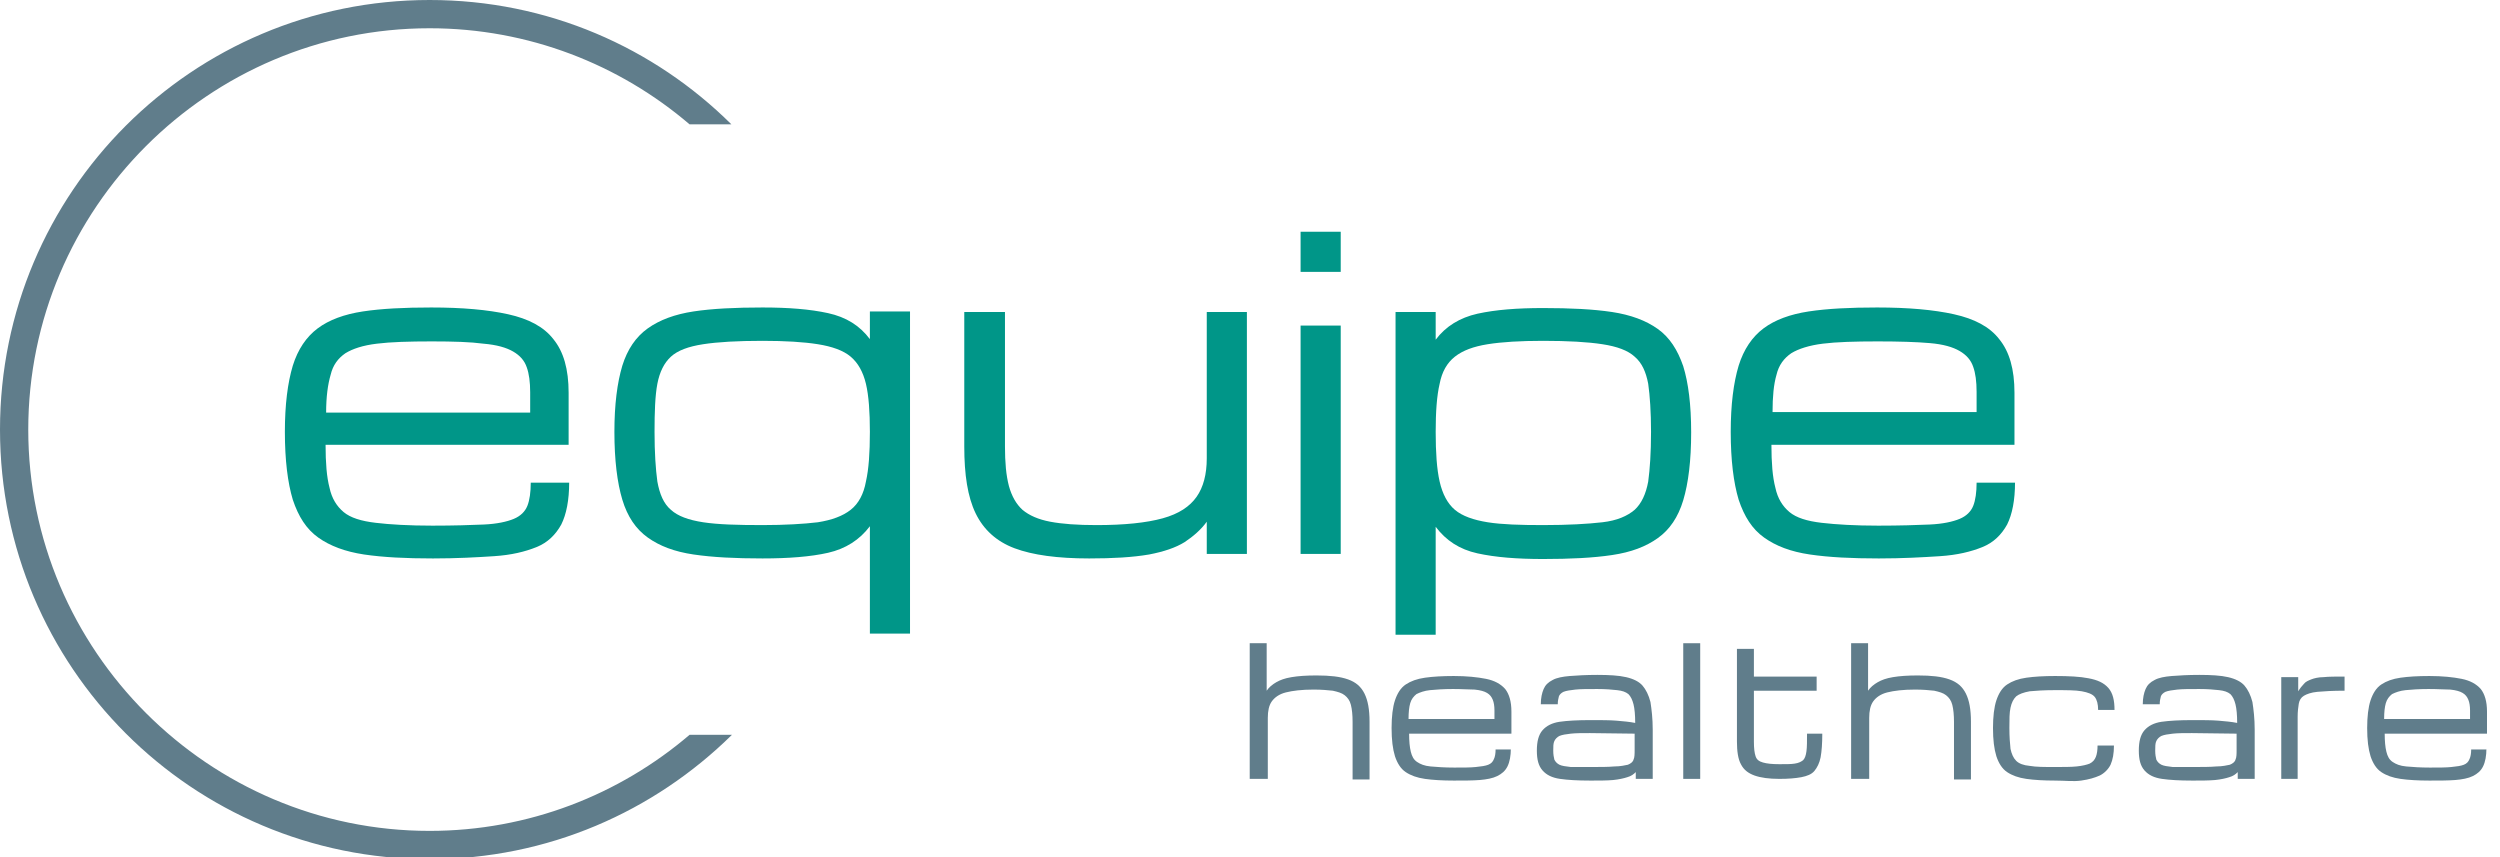 <svg enable-background="new 0 0 442.3 151.7" viewBox="0 0 442.3 151.7" xmlns="http://www.w3.org/2000/svg"><path d="m122 130c-12.4 10.6-28.5 17-46 17-39.1 0-71-31.9-71-71s31.9-71 71-71c17.5 0 33.6 6.4 46 17h7.4c-13.7-13.6-32.5-22-53.4-22-42 0-76 34-76 76s34 76 76 76c20.9 0 39.7-8.4 53.5-22z" fill="#607d8b"/><path d="m47 41h404v58h-404z" fill="none"/><path d="m100.7 85.3c0 3.2-.5 5.7-1.4 7.5-1 1.8-2.4 3.2-4.4 4s-4.4 1.4-7.5 1.6c-3 .2-6.6.4-10.8.4-4.8 0-8.8-.2-12.2-.7-3.3-.5-6-1.5-8.1-3s-3.5-3.7-4.5-6.7c-.9-3-1.4-7-1.4-12 0-4.8.5-8.7 1.4-11.7.9-2.9 2.4-5.1 4.4-6.6s4.7-2.5 8-3 7.3-.7 12.1-.7c5.5 0 10 .4 13.6 1.2s6.3 2.2 8 4.4c1.8 2.2 2.7 5.3 2.7 9.5v9.2h-43c0 3.2.2 5.7.7 7.6.4 1.9 1.3 3.3 2.5 4.3s3.1 1.6 5.7 1.9c2.5.3 5.9.5 10 .5 3.8 0 6.8-.1 9.1-.2s4.1-.5 5.3-1 2-1.3 2.4-2.3.6-2.4.6-4.1h6.8zm-24.3-24.9c-4 0-7.3.1-9.7.4-2.5.3-4.3.9-5.6 1.7-1.3.9-2.2 2.1-2.6 3.8-.5 1.7-.8 3.9-.8 6.7h36.1v-3.6c0-1.8-.2-3.3-.6-4.4-.4-1.2-1.2-2.1-2.4-2.8s-2.9-1.2-5.3-1.4c-2.2-.3-5.3-.4-9.1-.4z" fill="#009688"/><path d="m108.7 76.4c0-4.8.5-8.7 1.4-11.7.9-2.9 2.4-5.1 4.5-6.6s4.8-2.5 8.1-3 7.4-.7 12.2-.7c4.6 0 8.4.3 11.6 1s5.6 2.2 7.4 4.6v-4.9h7.1v57h-7.1v-19c-1.8 2.4-4.3 4-7.4 4.7s-7 1-11.6 1c-4.8 0-8.8-.2-12.2-.7s-6-1.5-8.1-3-3.6-3.7-4.5-6.7-1.4-7-1.4-12zm45.2 0c0-3.5-.2-6.4-.7-8.5s-1.4-3.7-2.7-4.8-3.3-1.8-5.8-2.2-5.8-.6-9.8-.6c-4.4 0-7.9.2-10.5.6s-4.5 1.1-5.7 2.2-2 2.7-2.4 4.8-.5 5-.5 8.5c0 3.7.2 6.6.5 8.8.4 2.2 1.1 3.9 2.4 5 1.2 1.1 3.1 1.8 5.7 2.2s6.1.5 10.5.5c4 0 7.3-.2 9.8-.5 2.5-.4 4.4-1.1 5.8-2.2s2.3-2.8 2.7-5c.5-2.2.7-5.1.7-8.8z" fill="#009688"/><path d="m192.7 98.8c-5.6 0-10-.6-13.2-1.8s-5.5-3.3-6.9-6.2-2-6.8-2-11.8v-23.8h7.2v23.8c0 2.8.2 5.1.7 7 .5 1.8 1.3 3.2 2.4 4.2 1.2 1 2.8 1.7 4.9 2.1s4.8.6 8.2.6c4.9 0 8.8-.4 11.7-1.2s4.8-2.1 6-3.8 1.8-4 1.8-6.8v-25.9h7.1v42.8h-7.1v-5.7c-1 1.4-2.4 2.6-3.9 3.6-1.6 1-3.7 1.7-6.3 2.2-2.9.5-6.4.7-10.6.7z" fill="#009688"/><path d="m230.1 48.1v-7.1h7.1v7.1zm0 49.9v-40.4h7.1v40.4z" fill="#009688"/><path d="m246.9 112.2v-57h7.1v4.9c1.8-2.4 4.3-3.9 7.4-4.6 3.2-.7 7-1 11.6-1 4.8 0 8.9.2 12.2.7s6 1.5 8.1 3 3.5 3.7 4.5 6.6c.9 2.9 1.4 6.8 1.4 11.7 0 5-.5 9-1.4 12s-2.4 5.2-4.5 6.7-4.7 2.5-8.1 3c-3.3.5-7.4.7-12.2.7-4.6 0-8.4-.3-11.6-1s-5.6-2.3-7.4-4.7v19.1h-7.1zm45.2-35.8c0-3.5-.2-6.4-.5-8.5-.4-2.1-1.1-3.7-2.4-4.8-1.2-1.1-3.1-1.8-5.7-2.2s-6.1-.6-10.5-.6c-4 0-7.3.2-9.8.6s-4.4 1.1-5.8 2.2-2.3 2.7-2.7 4.8c-.5 2.1-.7 5-.7 8.5 0 3.7.2 6.6.7 8.8s1.4 3.9 2.7 5 3.3 1.8 5.8 2.2 5.8.5 9.8.5c4.4 0 7.9-.2 10.5-.5s4.4-1.1 5.7-2.2c1.2-1.1 2-2.8 2.4-5 .3-2.2.5-5.1.5-8.8z" fill="#009688"/><path d="m356.5 85.3c0 3.2-.5 5.7-1.4 7.5-1 1.8-2.4 3.2-4.4 4s-4.4 1.4-7.5 1.6-6.6.4-10.8.4c-4.8 0-8.8-.2-12.2-.7s-6-1.5-8.1-3-3.5-3.7-4.5-6.7c-.9-3-1.4-7-1.4-12 0-4.8.5-8.7 1.4-11.7.9-2.9 2.4-5.1 4.4-6.6s4.7-2.5 8-3 7.3-.7 12.1-.7c5.5 0 10 .4 13.6 1.2s6.3 2.2 8 4.4c1.8 2.2 2.7 5.3 2.7 9.5v9.2h-43c0 3.2.2 5.7.7 7.6.4 1.9 1.3 3.3 2.5 4.3s3.1 1.6 5.7 1.9 5.9.5 10 .5c3.8 0 6.8-.1 9.1-.2s4.1-.5 5.3-1 2-1.3 2.4-2.3.6-2.4.6-4.1h6.8zm-24.3-24.9c-4 0-7.3.1-9.7.4s-4.3.9-5.6 1.7c-1.3.9-2.2 2.1-2.6 3.8-.5 1.7-.7 3.9-.7 6.6h36.1v-3.6c0-1.8-.2-3.3-.6-4.4-.4-1.2-1.2-2.1-2.4-2.8s-2.9-1.2-5.3-1.4c-2.3-.2-5.4-.3-9.2-.3z" fill="#009688"/><path d="m219 113.8h224v26.2h-224z" fill="none"/><g fill="#607d8b"><path d="m221.1 137.8v-24h3v8.4c.4-.6 1-1.1 1.7-1.5s1.5-.7 2.7-.9 2.6-.3 4.4-.3c2.4 0 4.2.2 5.6.7s2.3 1.3 2.9 2.5.9 2.8.9 5v10.2h-3v-10.2c0-1.2-.1-2.2-.3-3s-.6-1.3-1.1-1.7-1.2-.6-2.1-.8c-.9-.1-2-.2-3.4-.2-2.1 0-3.7.2-4.9.5s-2 .9-2.5 1.6-.7 1.7-.7 2.9v10.8z"/><path d="m267.3 132.4c0 1.3-.2 2.4-.6 3.2s-1 1.3-1.8 1.7-1.9.6-3.1.7c-1.3.1-2.8.1-4.6.1-2 0-3.7-.1-5.1-.3s-2.5-.6-3.4-1.2-1.5-1.6-1.9-2.8c-.4-1.3-.6-2.9-.6-5 0-2 .2-3.7.6-4.9s1-2.2 1.9-2.8 2-1 3.4-1.2 3.1-.3 5.1-.3c2.3 0 4.2.2 5.7.5s2.6.9 3.4 1.8c.7.9 1.1 2.2 1.1 4v3.9h-18.1c0 1.3.1 2.4.3 3.2s.5 1.4 1.1 1.8 1.3.7 2.4.8 2.5.2 4.2.2c1.6 0 2.9 0 3.8-.1 1-.1 1.7-.2 2.2-.4s.8-.5 1-1c.2-.4.3-1 .3-1.7h2.7zm-10.2-10.5c-1.7 0-3.1.1-4.1.2s-1.8.4-2.4.7c-.5.4-.9.9-1.1 1.6s-.3 1.6-.3 2.8h15.2v-1.5c0-.8-.1-1.4-.3-1.9s-.5-.9-1-1.2-1.2-.5-2.2-.6c-.9 0-2.2-.1-3.8-.1z"/><path d="m281.3 138.1c-2.2 0-3.9-.1-5.3-.3s-2.4-.7-3.1-1.5-1-1.9-1-3.5.3-2.8 1-3.6 1.7-1.3 3-1.5c1.4-.2 3.2-.3 5.5-.3 1.8 0 3.4 0 4.6.1s2.3.2 3.3.4c0-1.4-.1-2.5-.3-3.3s-.5-1.4-.9-1.8c-.5-.4-1.1-.6-2-.7s-2-.2-3.5-.2c-1.7 0-3 0-3.9.1s-1.6.2-2.1.4c-.4.2-.7.5-.8.8-.1.4-.2.8-.2 1.4h-3c0-1.1.2-2 .5-2.7s.8-1.2 1.6-1.6c.7-.4 1.8-.6 3-.7 1.3-.1 2.9-.2 4.9-.2 2.1 0 3.8.1 5.1.4s2.3.8 2.9 1.5 1.1 1.7 1.4 2.9c.2 1.3.4 2.9.4 4.9v8.7h-3v-1.2c-.4.4-.8.7-1.5.9-.6.2-1.5.4-2.5.5-1.1.1-2.5.1-4.1.1zm0-2.4c1.8 0 3.2 0 4.3-.1 1.1 0 1.9-.2 2.4-.3.5-.2.9-.5 1-.9.2-.4.2-1 .2-1.8v-2.8l-7.9-.1c-1.4 0-2.5 0-3.4.1s-1.5.2-2 .4c-.4.2-.7.5-.9.9s-.2 1-.2 1.7.1 1.2.2 1.6c.2.4.5.7.9.9s1.1.3 2 .4z"/><path d="m297.8 137.8v-24h3v24z"/><path d="m314.8 137.8c-1.8 0-3.3-.2-4.4-.6s-1.9-1-2.4-2c-.5-.9-.7-2.3-.7-4v-16.4h3v4.9h11.1v2.5h-11.1v9c0 1.2.1 2 .3 2.6s.6.9 1.3 1.1 1.6.3 2.9.3c1.2 0 2.1 0 2.7-.1.7-.1 1.1-.3 1.5-.6.3-.3.5-.8.6-1.6.1-.7.1-1.8.1-3.1h2.7c0 1.7-.1 3.1-.3 4.2-.2 1-.6 1.8-1.1 2.4s-1.3.9-2.3 1.1c-1.1.2-2.3.3-3.9.3z"/><path d="m327.5 137.8v-24h3v8.4c.4-.6 1-1.1 1.7-1.5s1.5-.7 2.7-.9 2.6-.3 4.4-.3c2.4 0 4.2.2 5.6.7s2.3 1.3 2.9 2.5.9 2.8.9 5v10.2h-3v-10.2c0-1.2-.1-2.2-.3-3s-.6-1.3-1.1-1.7-1.2-.6-2.1-.8c-.9-.1-2-.2-3.4-.2-2.1 0-3.7.2-4.9.5s-2 .9-2.5 1.6-.7 1.7-.7 2.9v10.8z"/><path d="m363.6 138.1c-2 0-3.7-.1-5.1-.3s-2.5-.6-3.4-1.2-1.5-1.6-1.9-2.8c-.4-1.3-.6-2.9-.6-5 0-2 .2-3.7.6-4.9s1-2.2 1.9-2.8 2-1 3.4-1.2 3.1-.3 5.1-.3c2.4 0 4.4.1 5.9.4 1.6.3 2.7.8 3.5 1.7s1.1 2.2 1.1 3.9h-2.9c0-1-.2-1.8-.6-2.3s-1.2-.8-2.3-1-2.7-.2-4.8-.2c-1.9 0-3.3.1-4.4.2-1.1.2-1.9.5-2.4.9-.5.5-.8 1.1-1 2s-.2 2.1-.2 3.6.1 2.8.2 3.7c.2.9.5 1.6 1 2.1s1.3.8 2.4.9c1.1.2 2.6.2 4.4.2 1.6 0 2.9 0 3.9-.1s1.8-.3 2.3-.5c.6-.3.9-.7 1.1-1.2s.3-1.2.3-2h2.9c0 1.4-.2 2.5-.6 3.4-.4.8-1.1 1.5-1.9 1.9-.9.4-1.9.7-3.3.9s-2.8 0-4.6 0z"/><path d="m387.8 138.1c-2.2 0-3.9-.1-5.3-.3s-2.4-.7-3.1-1.5-1-1.9-1-3.5.3-2.8 1-3.6 1.7-1.3 3-1.5c1.4-.2 3.2-.3 5.5-.3 1.8 0 3.4 0 4.6.1s2.3.2 3.3.4c0-1.4-.1-2.5-.3-3.3s-.5-1.4-.9-1.8c-.5-.4-1.1-.6-2-.7s-2-.2-3.5-.2c-1.7 0-3 0-3.9.1s-1.6.2-2.1.4c-.4.2-.7.5-.8.8-.1.4-.2.8-.2 1.4h-3c0-1.1.2-2 .5-2.7s.8-1.2 1.6-1.6c.7-.4 1.8-.6 3-.7 1.3-.1 2.9-.2 4.9-.2 2.1 0 3.8.1 5.1.4s2.3.8 2.9 1.5 1.1 1.7 1.4 2.9c.2 1.3.4 2.9.4 4.9v8.7h-3v-1.2c-.4.4-.8.7-1.5.9-.6.2-1.5.4-2.5.5-1.2.1-2.5.1-4.1.1zm0-2.4c1.8 0 3.2 0 4.3-.1 1.1 0 1.9-.2 2.4-.3.5-.2.9-.5 1-.9.2-.4.2-1 .2-1.8v-2.8l-7.9-.1c-1.4 0-2.5 0-3.4.1s-1.5.2-2 .4c-.4.2-.7.5-.9.9s-.2 1-.2 1.7.1 1.2.2 1.6c.2.4.5.7.9.9s1.1.3 2 .4z"/><path d="m403.6 137.8v-18h3v2.5c.3-.5.7-1 1-1.3.3-.4.8-.6 1.3-.8s1.3-.4 2.2-.4c.9-.1 2.2-.1 3.7-.1v2.5c-2.1 0-3.7.1-4.8.2s-1.9.4-2.4.7-.8.8-.9 1.4-.2 1.4-.2 2.3v11z"/><path d="m439.9 132.4c0 1.3-.2 2.4-.6 3.2s-1 1.3-1.8 1.7-1.9.6-3.1.7c-1.3.1-2.8.1-4.6.1-2 0-3.7-.1-5.1-.3s-2.5-.6-3.4-1.2-1.5-1.6-1.9-2.8c-.4-1.3-.6-2.9-.6-5 0-2 .2-3.7.6-4.9s1-2.2 1.9-2.8 2-1 3.4-1.2 3.1-.3 5.1-.3c2.3 0 4.2.2 5.7.5s2.6.9 3.4 1.8c.7.9 1.1 2.2 1.1 4v3.9h-18.1c0 1.3.1 2.4.3 3.2s.5 1.4 1.1 1.8 1.3.7 2.4.8 2.5.2 4.2.2c1.6 0 2.9 0 3.8-.1 1-.1 1.7-.2 2.2-.4s.8-.5 1-1c.2-.4.3-1 .3-1.7h2.7zm-10.2-10.5c-1.7 0-3.1.1-4.1.2s-1.8.4-2.4.7c-.5.4-.9.9-1.1 1.6s-.3 1.6-.3 2.8h15.2v-1.5c0-.8-.1-1.4-.3-1.9s-.5-.9-1-1.2-1.2-.5-2.2-.6c-.9 0-2.2-.1-3.8-.1z"/></g></svg>